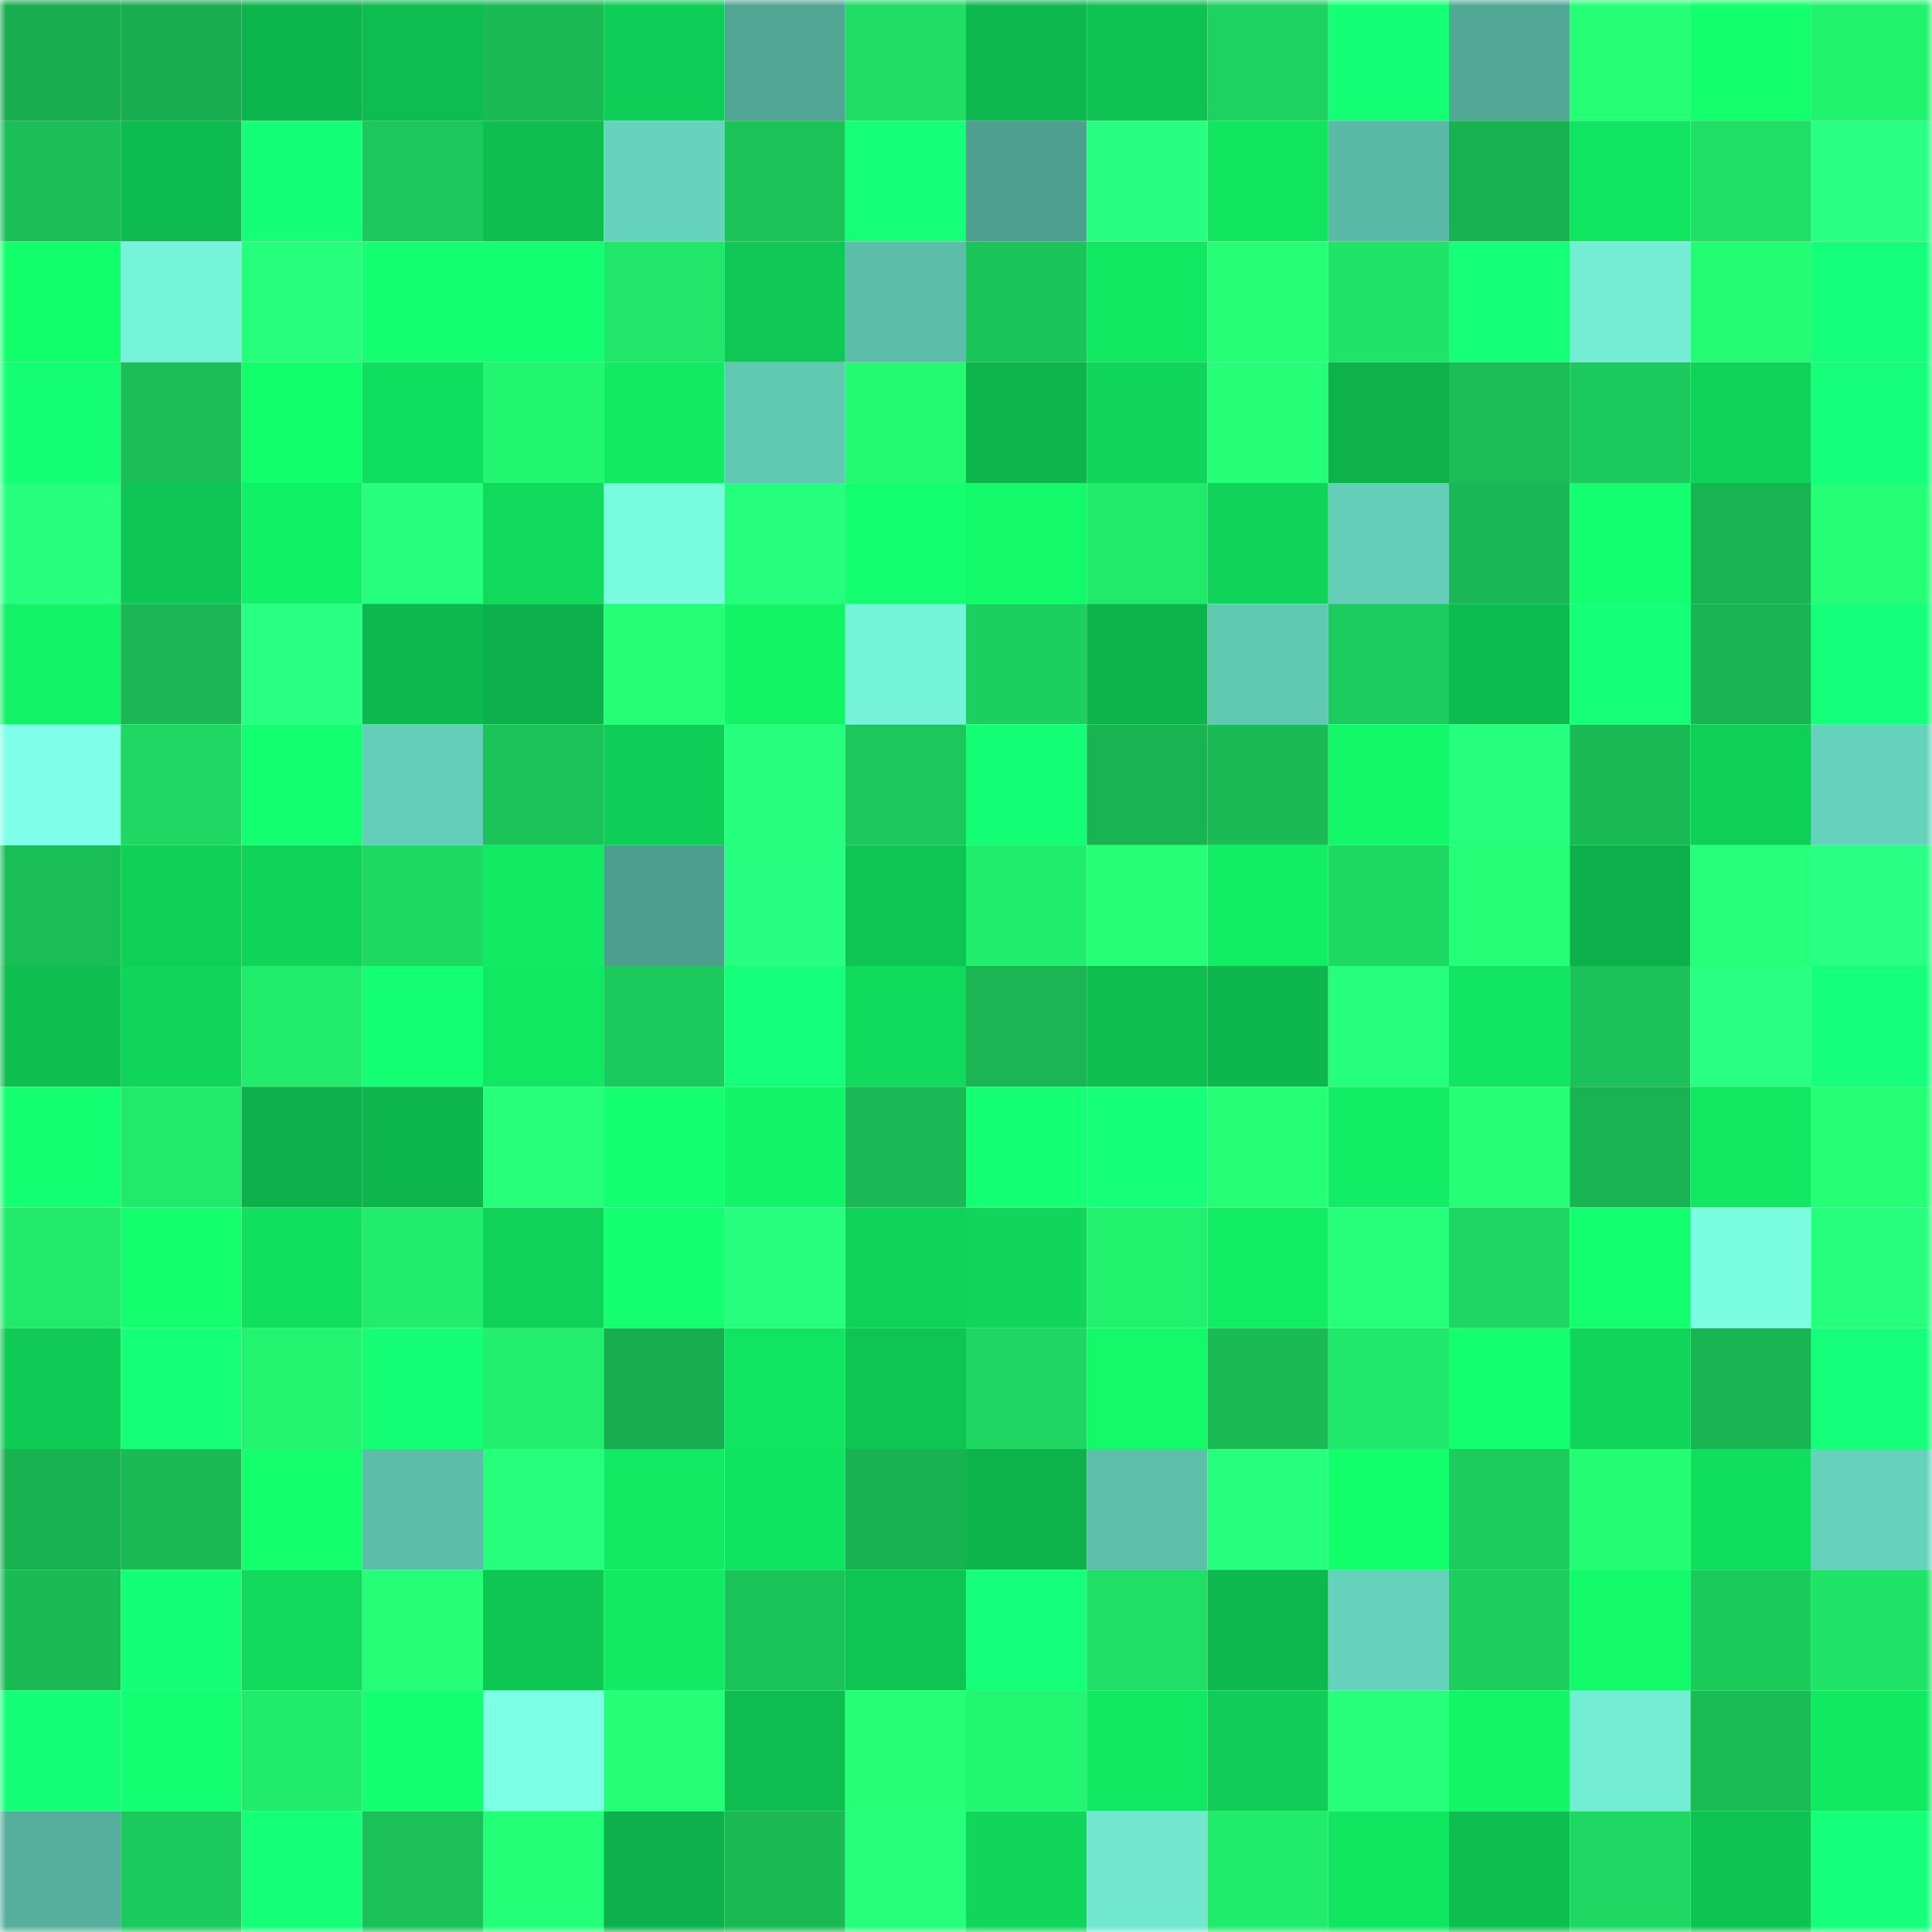 <svg viewBox="0 0 160 160" fill="none" role="img" xmlns="http://www.w3.org/2000/svg" width="240" height="240" name="lens%2Ccubefi.lens"><mask id="1007336422" mask-type="alpha" maskUnits="userSpaceOnUse" x="0" y="0" width="160" height="160"><rect width="160" height="160" fill="#FFFFFF"></rect></mask><g mask="url(#1007336422)"><rect x="0" y="0" width="10" height="10" fill="#18ad4f"></rect><rect x="10" y="0" width="10" height="10" fill="#18ad4f"></rect><rect x="20" y="0" width="10" height="10" fill="#0db64d"></rect><rect x="30" y="0" width="10" height="10" fill="#0ebd50"></rect><rect x="40" y="0" width="10" height="10" fill="#1aba55"></rect><rect x="50" y="0" width="10" height="10" fill="#0fce57"></rect><rect x="60" y="0" width="10" height="10" fill="#50a593"></rect><rect x="70" y="0" width="10" height="10" fill="#1fdd65"></rect><rect x="80" y="0" width="10" height="10" fill="#0db94e"></rect><rect x="90" y="0" width="10" height="10" fill="#0ec352"></rect><rect x="100" y="0" width="10" height="10" fill="#1dd260"></rect><rect x="110" y="0" width="10" height="10" fill="#14ff75"></rect><rect x="120" y="0" width="10" height="10" fill="#51a895"></rect><rect x="130" y="0" width="10" height="10" fill="#24ff76"></rect><rect x="140" y="0" width="10" height="10" fill="#13ff6c"></rect><rect x="150" y="0" width="10" height="10" fill="#22f36f"></rect><rect x="0" y="10" width="10" height="10" fill="#1bbf57"></rect><rect x="10" y="10" width="10" height="10" fill="#0ebb4f"></rect><rect x="20" y="10" width="10" height="10" fill="#14ff77"></rect><rect x="30" y="10" width="10" height="10" fill="#1cc85b"></rect><rect x="40" y="10" width="10" height="10" fill="#0ebf50"></rect><rect x="50" y="10" width="10" height="10" fill="#66d3bc"></rect><rect x="60" y="10" width="10" height="10" fill="#1bc359"></rect><rect x="70" y="10" width="10" height="10" fill="#15ff78"></rect><rect x="80" y="10" width="10" height="10" fill="#4d9f8e"></rect><rect x="90" y="10" width="10" height="10" fill="#28ff82"></rect><rect x="100" y="10" width="10" height="10" fill="#11e560"></rect><rect x="110" y="10" width="10" height="10" fill="#5abaa6"></rect><rect x="120" y="10" width="10" height="10" fill="#19b251"></rect><rect x="130" y="10" width="10" height="10" fill="#10e460"></rect><rect x="140" y="10" width="10" height="10" fill="#1fdf66"></rect><rect x="150" y="10" width="10" height="10" fill="#28ff83"></rect><rect x="0" y="20" width="10" height="10" fill="#12ff6c"></rect><rect x="10" y="20" width="10" height="10" fill="#76f4da"></rect><rect x="20" y="20" width="10" height="10" fill="#26ff7c"></rect><rect x="30" y="20" width="10" height="10" fill="#14ff72"></rect><rect x="40" y="20" width="10" height="10" fill="#13ff71"></rect><rect x="50" y="20" width="10" height="10" fill="#20e669"></rect><rect x="60" y="20" width="10" height="10" fill="#0ec754"></rect><rect x="70" y="20" width="10" height="10" fill="#5cbea9"></rect><rect x="80" y="20" width="10" height="10" fill="#1bc459"></rect><rect x="90" y="20" width="10" height="10" fill="#11e862"></rect><rect x="100" y="20" width="10" height="10" fill="#24ff75"></rect><rect x="110" y="20" width="10" height="10" fill="#20e468"></rect><rect x="120" y="20" width="10" height="10" fill="#15ff79"></rect><rect x="130" y="20" width="10" height="10" fill="#73eed4"></rect><rect x="140" y="20" width="10" height="10" fill="#23fb73"></rect><rect x="150" y="20" width="10" height="10" fill="#15ff7b"></rect><rect x="0" y="30" width="10" height="10" fill="#14ff74"></rect><rect x="10" y="30" width="10" height="10" fill="#1bbf57"></rect><rect x="20" y="30" width="10" height="10" fill="#12ff6c"></rect><rect x="30" y="30" width="10" height="10" fill="#10de5e"></rect><rect x="40" y="30" width="10" height="10" fill="#22f570"></rect><rect x="50" y="30" width="10" height="10" fill="#11eb63"></rect><rect x="60" y="30" width="10" height="10" fill="#61c8b2"></rect><rect x="70" y="30" width="10" height="10" fill="#23fa72"></rect><rect x="80" y="30" width="10" height="10" fill="#0db54c"></rect><rect x="90" y="30" width="10" height="10" fill="#0fd55a"></rect><rect x="100" y="30" width="10" height="10" fill="#25ff78"></rect><rect x="110" y="30" width="10" height="10" fill="#0db24b"></rect><rect x="120" y="30" width="10" height="10" fill="#1abd56"></rect><rect x="130" y="30" width="10" height="10" fill="#1cc95c"></rect><rect x="140" y="30" width="10" height="10" fill="#0fd258"></rect><rect x="150" y="30" width="10" height="10" fill="#15ff7b"></rect><rect x="0" y="40" width="10" height="10" fill="#27ff7f"></rect><rect x="10" y="40" width="10" height="10" fill="#0ec654"></rect><rect x="20" y="40" width="10" height="10" fill="#11f166"></rect><rect x="30" y="40" width="10" height="10" fill="#26ff7e"></rect><rect x="40" y="40" width="10" height="10" fill="#10d95b"></rect><rect x="50" y="40" width="10" height="10" fill="#79fbe0"></rect><rect x="60" y="40" width="10" height="10" fill="#26ff7d"></rect><rect x="70" y="40" width="10" height="10" fill="#13ff6f"></rect><rect x="80" y="40" width="10" height="10" fill="#12fa69"></rect><rect x="90" y="40" width="10" height="10" fill="#21ea6b"></rect><rect x="100" y="40" width="10" height="10" fill="#0fd459"></rect><rect x="110" y="40" width="10" height="10" fill="#64ceb8"></rect><rect x="120" y="40" width="10" height="10" fill="#1ab854"></rect><rect x="130" y="40" width="10" height="10" fill="#13ff70"></rect><rect x="140" y="40" width="10" height="10" fill="#19b553"></rect><rect x="150" y="40" width="10" height="10" fill="#24ff75"></rect><rect x="0" y="50" width="10" height="10" fill="#11f266"></rect><rect x="10" y="50" width="10" height="10" fill="#1ab754"></rect><rect x="20" y="50" width="10" height="10" fill="#28ff83"></rect><rect x="30" y="50" width="10" height="10" fill="#0db94e"></rect><rect x="40" y="50" width="10" height="10" fill="#0db14b"></rect><rect x="50" y="50" width="10" height="10" fill="#24ff76"></rect><rect x="60" y="50" width="10" height="10" fill="#12f366"></rect><rect x="70" y="50" width="10" height="10" fill="#75f3d8"></rect><rect x="80" y="50" width="10" height="10" fill="#1dcf5e"></rect><rect x="90" y="50" width="10" height="10" fill="#0db44c"></rect><rect x="100" y="50" width="10" height="10" fill="#61c8b2"></rect><rect x="110" y="50" width="10" height="10" fill="#1ccb5d"></rect><rect x="120" y="50" width="10" height="10" fill="#0ebb4f"></rect><rect x="130" y="50" width="10" height="10" fill="#15ff79"></rect><rect x="140" y="50" width="10" height="10" fill="#19b553"></rect><rect x="150" y="50" width="10" height="10" fill="#15ff7b"></rect><rect x="0" y="60" width="10" height="10" fill="#7fffea"></rect><rect x="10" y="60" width="10" height="10" fill="#1ed863"></rect><rect x="20" y="60" width="10" height="10" fill="#13ff70"></rect><rect x="30" y="60" width="10" height="10" fill="#64ceb8"></rect><rect x="40" y="60" width="10" height="10" fill="#1bc359"></rect><rect x="50" y="60" width="10" height="10" fill="#0fce57"></rect><rect x="60" y="60" width="10" height="10" fill="#27ff7f"></rect><rect x="70" y="60" width="10" height="10" fill="#1cc85b"></rect><rect x="80" y="60" width="10" height="10" fill="#14ff76"></rect><rect x="90" y="60" width="10" height="10" fill="#19b452"></rect><rect x="100" y="60" width="10" height="10" fill="#1aba55"></rect><rect x="110" y="60" width="10" height="10" fill="#12f869"></rect><rect x="120" y="60" width="10" height="10" fill="#26ff7e"></rect><rect x="130" y="60" width="10" height="10" fill="#1abb55"></rect><rect x="140" y="60" width="10" height="10" fill="#0fd057"></rect><rect x="150" y="60" width="10" height="10" fill="#65d2bb"></rect><rect x="0" y="70" width="10" height="10" fill="#1abe57"></rect><rect x="10" y="70" width="10" height="10" fill="#0fd158"></rect><rect x="20" y="70" width="10" height="10" fill="#0fd459"></rect><rect x="30" y="70" width="10" height="10" fill="#1eda63"></rect><rect x="40" y="70" width="10" height="10" fill="#11eb63"></rect><rect x="50" y="70" width="10" height="10" fill="#4d9e8d"></rect><rect x="60" y="70" width="10" height="10" fill="#27ff80"></rect><rect x="70" y="70" width="10" height="10" fill="#0ec553"></rect><rect x="80" y="70" width="10" height="10" fill="#21ed6c"></rect><rect x="90" y="70" width="10" height="10" fill="#24ff76"></rect><rect x="100" y="70" width="10" height="10" fill="#11ee64"></rect><rect x="110" y="70" width="10" height="10" fill="#1eda63"></rect><rect x="120" y="70" width="10" height="10" fill="#25ff78"></rect><rect x="130" y="70" width="10" height="10" fill="#0db04a"></rect><rect x="140" y="70" width="10" height="10" fill="#25ff79"></rect><rect x="150" y="70" width="10" height="10" fill="#28ff83"></rect><rect x="0" y="80" width="10" height="10" fill="#0ebf50"></rect><rect x="10" y="80" width="10" height="10" fill="#0fd55a"></rect><rect x="20" y="80" width="10" height="10" fill="#21ec6c"></rect><rect x="30" y="80" width="10" height="10" fill="#14ff73"></rect><rect x="40" y="80" width="10" height="10" fill="#11e862"></rect><rect x="50" y="80" width="10" height="10" fill="#1cc95c"></rect><rect x="60" y="80" width="10" height="10" fill="#15ff7a"></rect><rect x="70" y="80" width="10" height="10" fill="#10db5c"></rect><rect x="80" y="80" width="10" height="10" fill="#19b653"></rect><rect x="90" y="80" width="10" height="10" fill="#0ebf50"></rect><rect x="100" y="80" width="10" height="10" fill="#0db74d"></rect><rect x="110" y="80" width="10" height="10" fill="#26ff7e"></rect><rect x="120" y="80" width="10" height="10" fill="#11e561"></rect><rect x="130" y="80" width="10" height="10" fill="#1bc259"></rect><rect x="140" y="80" width="10" height="10" fill="#28ff83"></rect><rect x="150" y="80" width="10" height="10" fill="#15ff7b"></rect><rect x="0" y="90" width="10" height="10" fill="#13ff71"></rect><rect x="10" y="90" width="10" height="10" fill="#21ea6b"></rect><rect x="20" y="90" width="10" height="10" fill="#0db14b"></rect><rect x="30" y="90" width="10" height="10" fill="#0db64d"></rect><rect x="40" y="90" width="10" height="10" fill="#25ff79"></rect><rect x="50" y="90" width="10" height="10" fill="#13ff70"></rect><rect x="60" y="90" width="10" height="10" fill="#12f467"></rect><rect x="70" y="90" width="10" height="10" fill="#1ab955"></rect><rect x="80" y="90" width="10" height="10" fill="#14ff73"></rect><rect x="90" y="90" width="10" height="10" fill="#15ff79"></rect><rect x="100" y="90" width="10" height="10" fill="#24ff76"></rect><rect x="110" y="90" width="10" height="10" fill="#11ed64"></rect><rect x="120" y="90" width="10" height="10" fill="#24ff76"></rect><rect x="130" y="90" width="10" height="10" fill="#19b452"></rect><rect x="140" y="90" width="10" height="10" fill="#11e761"></rect><rect x="150" y="90" width="10" height="10" fill="#24ff75"></rect><rect x="0" y="100" width="10" height="10" fill="#21ea6b"></rect><rect x="10" y="100" width="10" height="10" fill="#13ff6e"></rect><rect x="20" y="100" width="10" height="10" fill="#10e05e"></rect><rect x="30" y="100" width="10" height="10" fill="#21ec6c"></rect><rect x="40" y="100" width="10" height="10" fill="#0fd359"></rect><rect x="50" y="100" width="10" height="10" fill="#13ff70"></rect><rect x="60" y="100" width="10" height="10" fill="#27ff7f"></rect><rect x="70" y="100" width="10" height="10" fill="#0fd359"></rect><rect x="80" y="100" width="10" height="10" fill="#10d75b"></rect><rect x="90" y="100" width="10" height="10" fill="#22f16e"></rect><rect x="100" y="100" width="10" height="10" fill="#11ee64"></rect><rect x="110" y="100" width="10" height="10" fill="#25ff79"></rect><rect x="120" y="100" width="10" height="10" fill="#1ed762"></rect><rect x="130" y="100" width="10" height="10" fill="#13ff70"></rect><rect x="140" y="100" width="10" height="10" fill="#7bfde2"></rect><rect x="150" y="100" width="10" height="10" fill="#26ff7c"></rect><rect x="0" y="110" width="10" height="10" fill="#0fca55"></rect><rect x="10" y="110" width="10" height="10" fill="#15ff79"></rect><rect x="20" y="110" width="10" height="10" fill="#22f46f"></rect><rect x="30" y="110" width="10" height="10" fill="#14ff75"></rect><rect x="40" y="110" width="10" height="10" fill="#21ef6d"></rect><rect x="50" y="110" width="10" height="10" fill="#18ad4f"></rect><rect x="60" y="110" width="10" height="10" fill="#10e460"></rect><rect x="70" y="110" width="10" height="10" fill="#0ec553"></rect><rect x="80" y="110" width="10" height="10" fill="#1ed661"></rect><rect x="90" y="110" width="10" height="10" fill="#12fa69"></rect><rect x="100" y="110" width="10" height="10" fill="#1aba55"></rect><rect x="110" y="110" width="10" height="10" fill="#20e86a"></rect><rect x="120" y="110" width="10" height="10" fill="#13ff70"></rect><rect x="130" y="110" width="10" height="10" fill="#0fd55a"></rect><rect x="140" y="110" width="10" height="10" fill="#19b552"></rect><rect x="150" y="110" width="10" height="10" fill="#15ff7b"></rect><rect x="0" y="120" width="10" height="10" fill="#19b251"></rect><rect x="10" y="120" width="10" height="10" fill="#1abb55"></rect><rect x="20" y="120" width="10" height="10" fill="#13ff6e"></rect><rect x="30" y="120" width="10" height="10" fill="#5cbea9"></rect><rect x="40" y="120" width="10" height="10" fill="#26ff7b"></rect><rect x="50" y="120" width="10" height="10" fill="#11eb63"></rect><rect x="60" y="120" width="10" height="10" fill="#10e360"></rect><rect x="70" y="120" width="10" height="10" fill="#19b251"></rect><rect x="80" y="120" width="10" height="10" fill="#0db34b"></rect><rect x="90" y="120" width="10" height="10" fill="#5dbfaa"></rect><rect x="100" y="120" width="10" height="10" fill="#26ff7e"></rect><rect x="110" y="120" width="10" height="10" fill="#12ff6c"></rect><rect x="120" y="120" width="10" height="10" fill="#1ccc5d"></rect><rect x="130" y="120" width="10" height="10" fill="#23fc73"></rect><rect x="140" y="120" width="10" height="10" fill="#10df5e"></rect><rect x="150" y="120" width="10" height="10" fill="#65d2bb"></rect><rect x="0" y="130" width="10" height="10" fill="#1aba55"></rect><rect x="10" y="130" width="10" height="10" fill="#14ff77"></rect><rect x="20" y="130" width="10" height="10" fill="#10d95b"></rect><rect x="30" y="130" width="10" height="10" fill="#24ff77"></rect><rect x="40" y="130" width="10" height="10" fill="#0ec654"></rect><rect x="50" y="130" width="10" height="10" fill="#11eb63"></rect><rect x="60" y="130" width="10" height="10" fill="#1bc459"></rect><rect x="70" y="130" width="10" height="10" fill="#0ec553"></rect><rect x="80" y="130" width="10" height="10" fill="#15ff7a"></rect><rect x="90" y="130" width="10" height="10" fill="#1fdf66"></rect><rect x="100" y="130" width="10" height="10" fill="#0db94e"></rect><rect x="110" y="130" width="10" height="10" fill="#65d2bb"></rect><rect x="120" y="130" width="10" height="10" fill="#1dcd5e"></rect><rect x="130" y="130" width="10" height="10" fill="#12fa69"></rect><rect x="140" y="130" width="10" height="10" fill="#1cca5c"></rect><rect x="150" y="130" width="10" height="10" fill="#20e468"></rect><rect x="0" y="140" width="10" height="10" fill="#14ff77"></rect><rect x="10" y="140" width="10" height="10" fill="#13ff71"></rect><rect x="20" y="140" width="10" height="10" fill="#21eb6b"></rect><rect x="30" y="140" width="10" height="10" fill="#13ff70"></rect><rect x="40" y="140" width="10" height="10" fill="#7cffe5"></rect><rect x="50" y="140" width="10" height="10" fill="#24ff76"></rect><rect x="60" y="140" width="10" height="10" fill="#0ebc4f"></rect><rect x="70" y="140" width="10" height="10" fill="#24ff75"></rect><rect x="80" y="140" width="10" height="10" fill="#22f771"></rect><rect x="90" y="140" width="10" height="10" fill="#11e862"></rect><rect x="100" y="140" width="10" height="10" fill="#0fcd56"></rect><rect x="110" y="140" width="10" height="10" fill="#25ff7a"></rect><rect x="120" y="140" width="10" height="10" fill="#12f567"></rect><rect x="130" y="140" width="10" height="10" fill="#73eed4"></rect><rect x="140" y="140" width="10" height="10" fill="#1abc56"></rect><rect x="150" y="140" width="10" height="10" fill="#11e962"></rect><rect x="0" y="150" width="10" height="10" fill="#55af9c"></rect><rect x="10" y="150" width="10" height="10" fill="#1cc95c"></rect><rect x="20" y="150" width="10" height="10" fill="#15ff79"></rect><rect x="30" y="150" width="10" height="10" fill="#1bc058"></rect><rect x="40" y="150" width="10" height="10" fill="#24ff78"></rect><rect x="50" y="150" width="10" height="10" fill="#0db04a"></rect><rect x="60" y="150" width="10" height="10" fill="#1ab954"></rect><rect x="70" y="150" width="10" height="10" fill="#25ff79"></rect><rect x="80" y="150" width="10" height="10" fill="#10d75b"></rect><rect x="90" y="150" width="10" height="10" fill="#70e7ce"></rect><rect x="100" y="150" width="10" height="10" fill="#21eb6b"></rect><rect x="110" y="150" width="10" height="10" fill="#11e661"></rect><rect x="120" y="150" width="10" height="10" fill="#0ebf50"></rect><rect x="130" y="150" width="10" height="10" fill="#1ed863"></rect><rect x="140" y="150" width="10" height="10" fill="#0ec352"></rect><rect x="150" y="150" width="10" height="10" fill="#15ff7b"></rect></g></svg>
